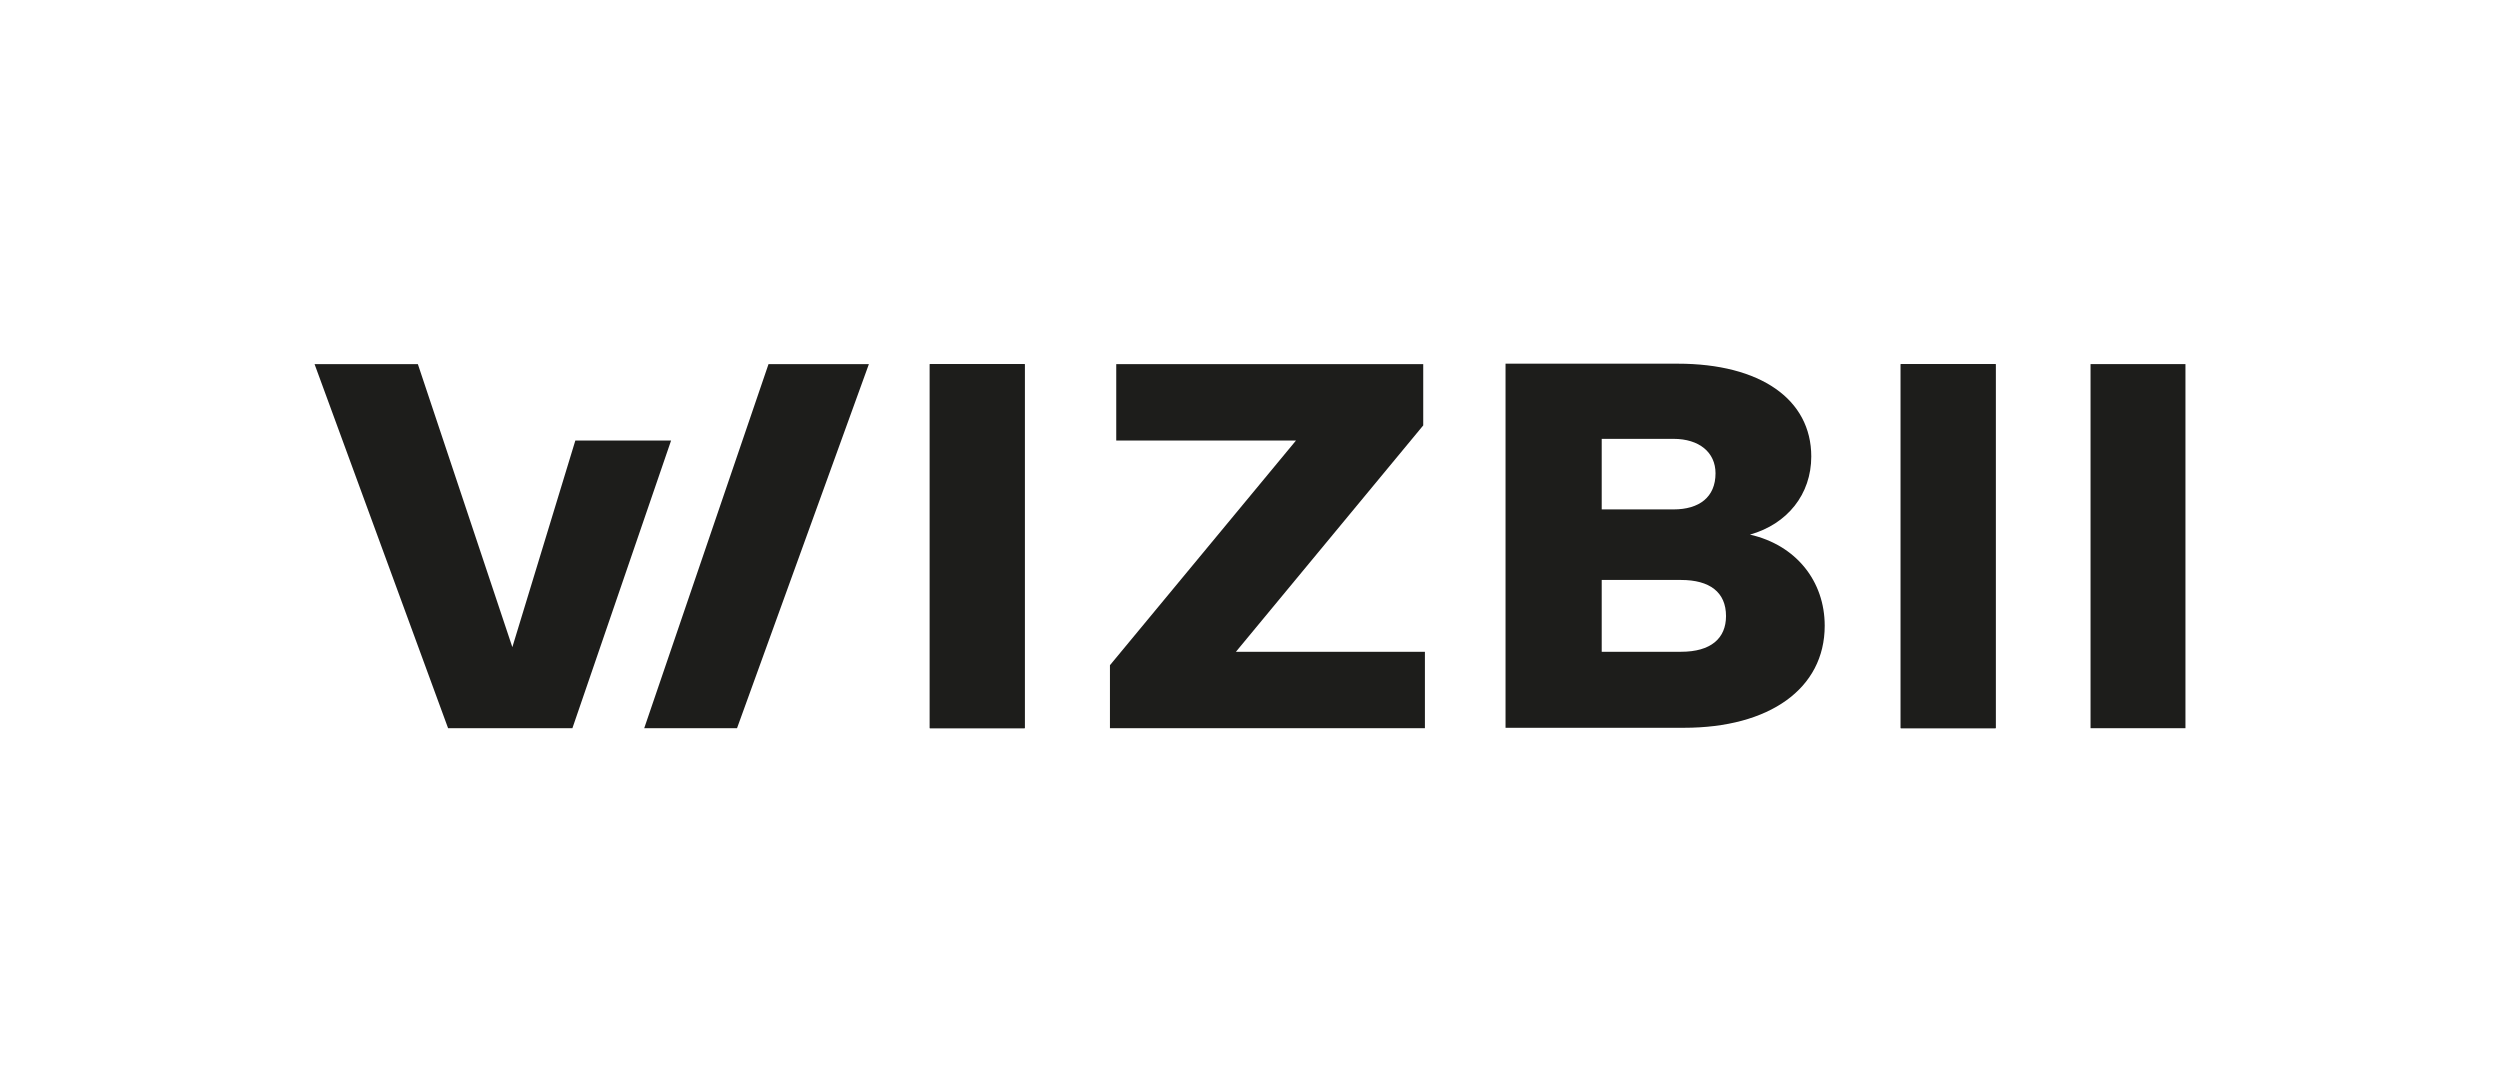 <?xml version="1.0" encoding="utf-8"?>
<!-- Generator: Adobe Illustrator 22.1.0, SVG Export Plug-In . SVG Version: 6.00 Build 0)  -->
<svg version="1.1" id="Calque_1" xmlns="http://www.w3.org/2000/svg" xmlns:xlink="http://www.w3.org/1999/xlink" x="0px" y="0px"
	 viewBox="0 0 595.3 260.1" style="enable-background:new 0 0 595.3 260.1;" xml:space="preserve">
<style type="text/css">
	.st0{fill:#1D1D1B;}
</style>
<g>
	<g>
		<g>
			<path class="st0" d="M416.7,127.3c8.9-2.5,14.6-9.6,14.6-18.6c0-13.6-12.1-22.1-31.8-22.1h-41v86.7H401
				c20.3,0,33.5-9.3,33.5-24.3C434.5,138.4,427.7,129.8,416.7,127.3z M381.4,104.5h17.1c6.1,0,10,3.2,10,8.2c0,5.7-3.9,8.6-10,8.6
				h-17.1V104.5z M400.3,155.2h-18.9v-17.1h18.9c6.8,0,10.7,2.9,10.7,8.6C411,152,407.4,155.2,400.3,155.2z"/>
			<polygon class="st0" points="153.4,173.4 175.5,173.4 206.9,86.7 183,86.7 			"/>
			<polygon class="st0" points="137,104.9 122,154.1 99.5,86.7 74.9,86.7 106.7,173.4 136.3,173.4 159.8,104.9 			"/>
			<polygon class="st0" points="338.9,101.3 338.9,86.7 265.8,86.7 265.8,104.9 308.6,104.9 264.3,158.4 264.3,173.4 339.3,173.4 
				339.3,155.2 294.3,155.2 			"/>
			<rect x="221.4" y="86.7" class="st0" width="22.6" height="86.7"/>
			<rect x="452.6" y="86.7" class="st0" width="22.6" height="86.7"/>
			<rect x="497.8" y="86.7" class="st0" width="22.6" height="86.7"/>
			<rect x="452.6" y="86.7" class="st0" width="22.6" height="86.7"/>
		</g>
		<rect x="221.4" y="86.7" class="st0" width="22.6" height="86.7"/>
	</g>
</g>
</svg>
